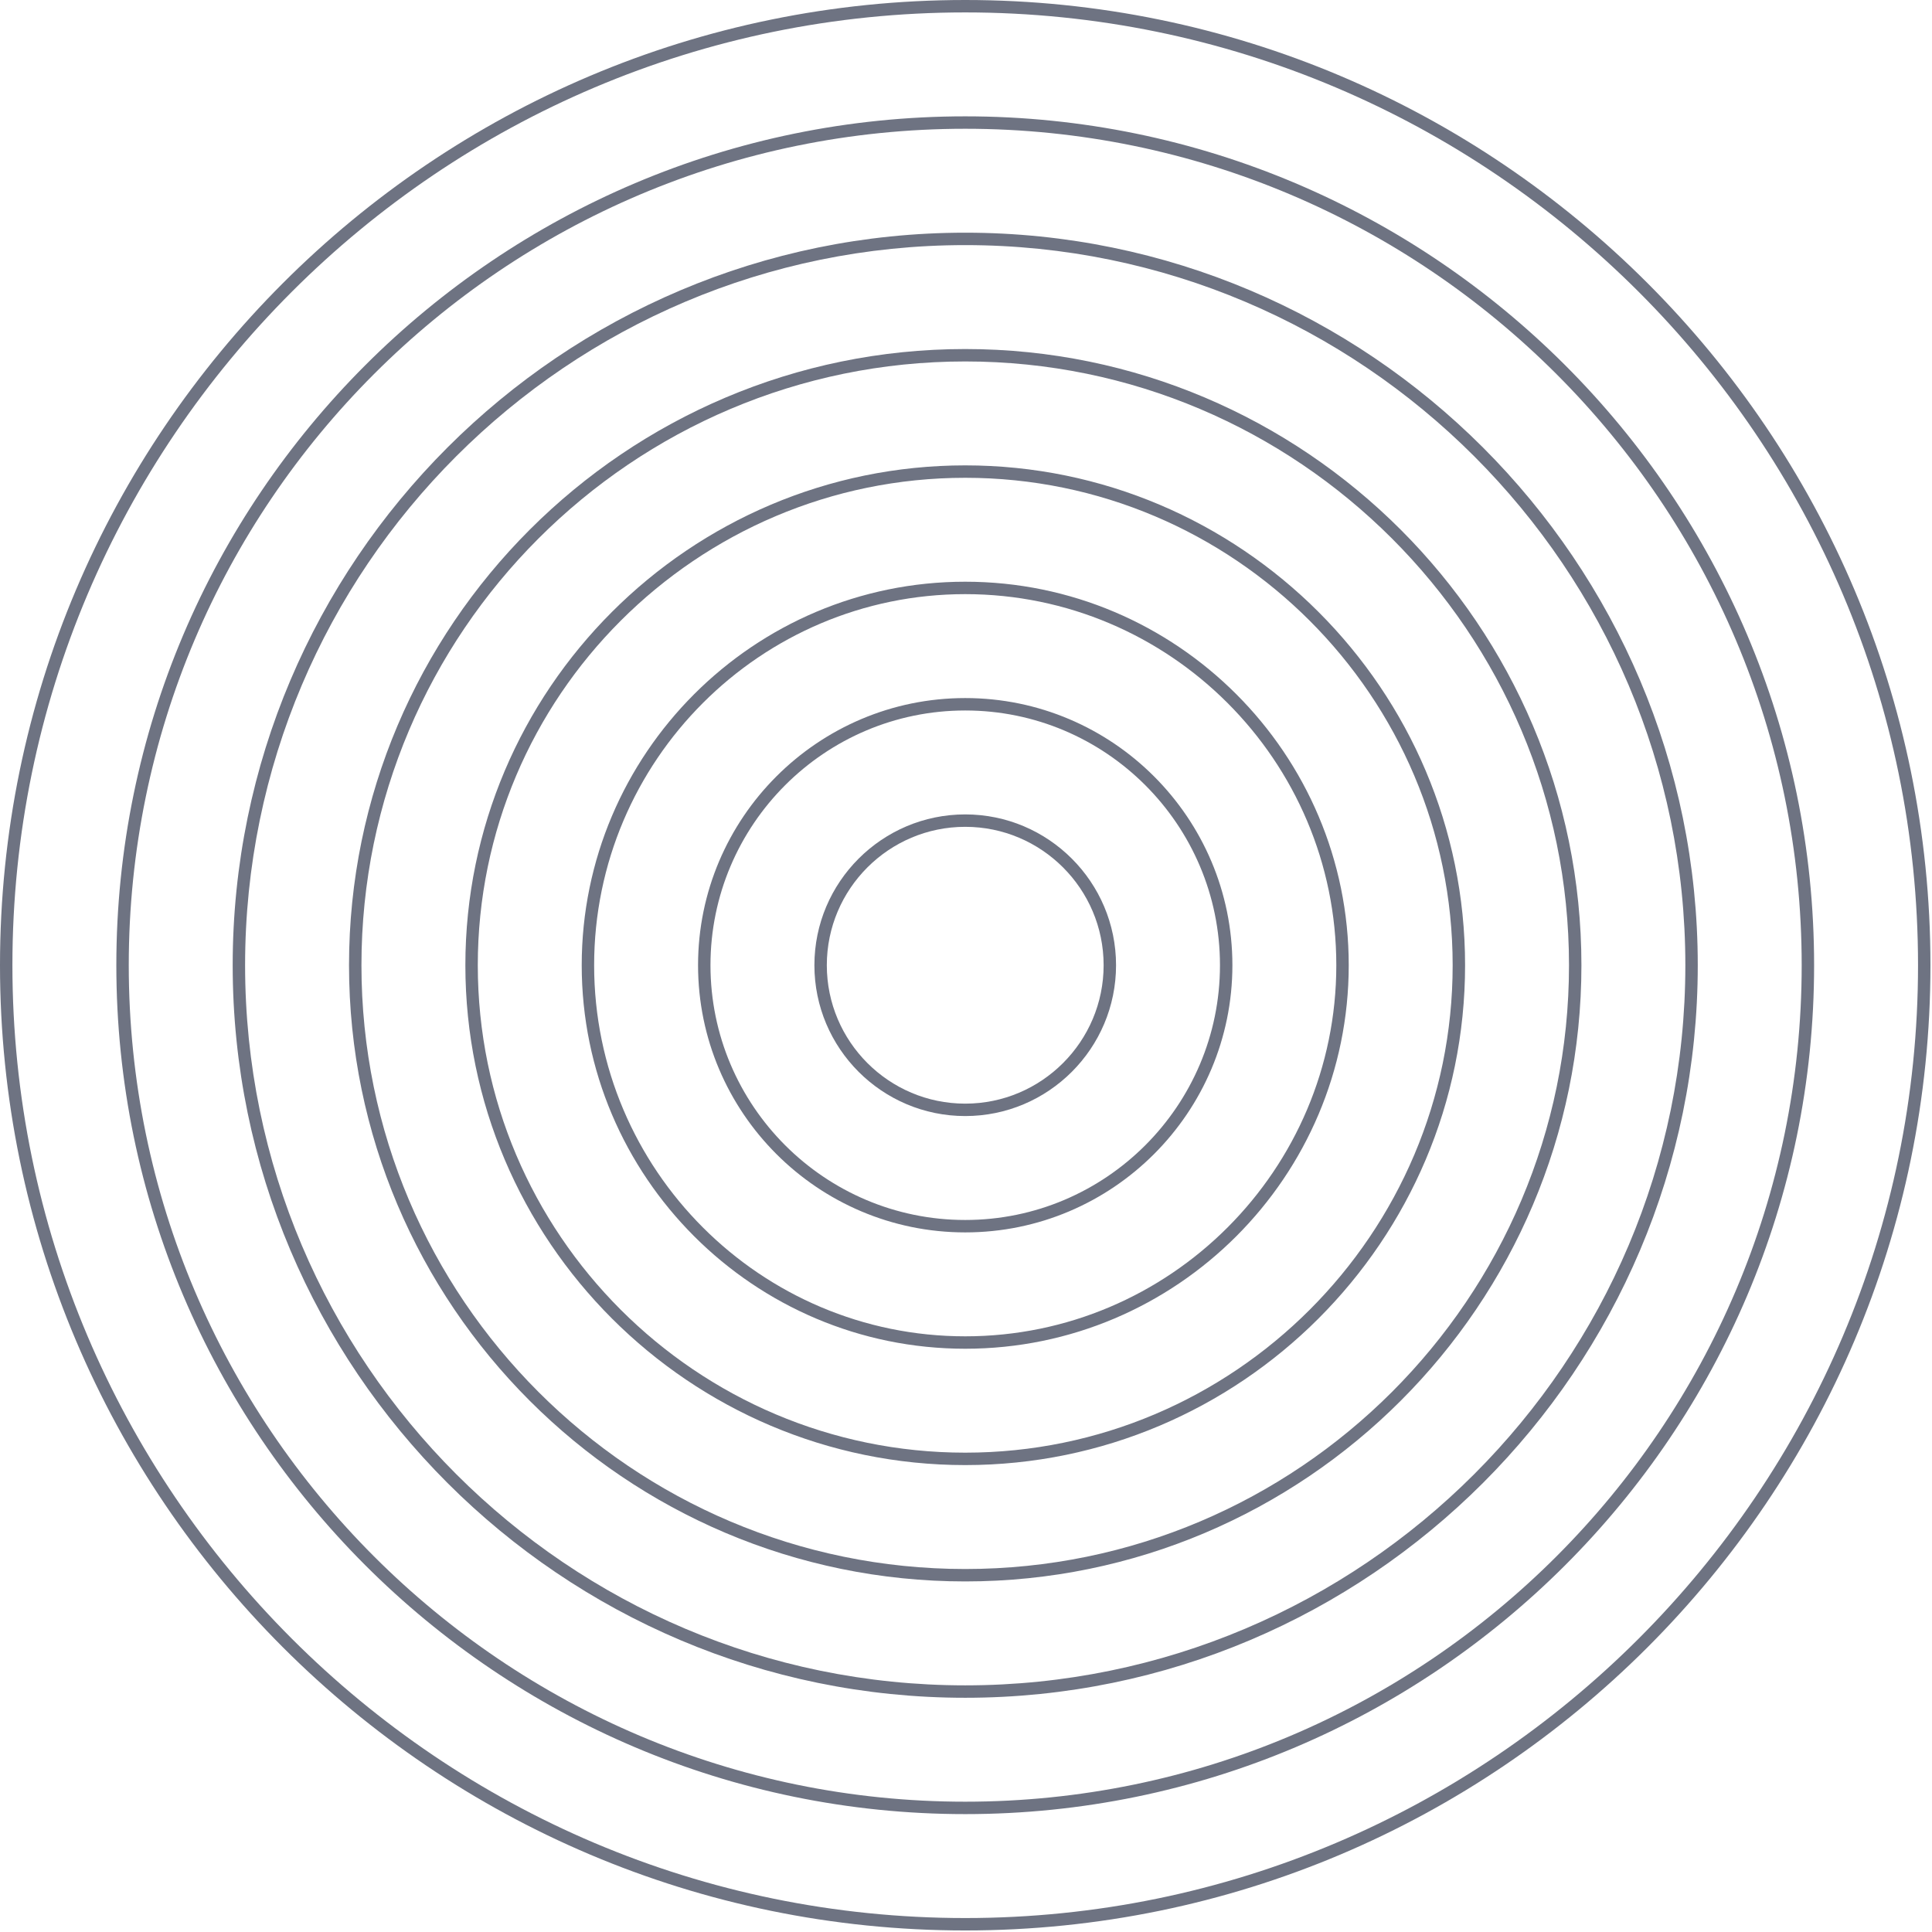 <?xml version="1.0" encoding="UTF-8"?> <svg xmlns="http://www.w3.org/2000/svg" width="375" height="375" viewBox="0 0 375 375" fill="none"> <path d="M187.349 2.411C85.373 2.411 2.409 85.374 2.409 187.351C2.409 289.327 85.373 372.291 187.349 372.291C289.325 372.291 372.289 289.327 372.289 187.351C372.289 85.374 289.325 2.411 187.349 2.411ZM187.349 374.701C84.044 374.701 0 290.656 0 187.351C0 84.045 84.044 -0 187.349 -0C290.655 -0 374.699 84.045 374.699 187.351C374.699 290.656 290.655 374.701 187.349 374.701Z" fill="#6E7382"></path> <path d="M187.349 24.992C97.825 24.992 24.992 97.826 24.992 187.351C24.992 276.875 97.825 349.708 187.349 349.708C276.873 349.708 349.707 276.875 349.707 187.351C349.707 97.826 276.873 24.992 187.349 24.992ZM187.349 352.118C96.496 352.118 22.581 278.203 22.581 187.351C22.581 96.496 96.496 22.582 187.349 22.582C278.203 22.582 352.117 96.496 352.117 187.351C352.117 278.203 278.203 352.118 187.349 352.118Z" fill="#6E7382"></path> <path d="M187.349 47.575C110.277 47.575 47.573 110.278 47.573 187.351C47.573 264.423 110.277 327.126 187.349 327.126C264.421 327.126 327.125 264.423 327.125 187.351C327.125 110.278 264.421 47.575 187.349 47.575ZM187.349 329.537C108.948 329.537 45.164 265.751 45.164 187.351C45.164 108.95 108.948 45.165 187.349 45.165C265.751 45.165 329.535 108.95 329.535 187.351C329.535 265.751 265.751 329.537 187.349 329.537Z" fill="#6E7382"></path> <path d="M187.349 70.157C122.729 70.157 70.156 122.731 70.156 187.351C70.156 251.971 122.729 304.544 187.349 304.544C251.969 304.544 304.542 251.971 304.542 187.351C304.542 122.731 251.969 70.157 187.349 70.157ZM187.349 306.955C121.4 306.955 67.745 253.3 67.745 187.351C67.745 121.401 121.4 67.747 187.349 67.747C253.298 67.747 306.953 121.401 306.953 187.351C306.953 253.3 253.298 306.955 187.349 306.955Z" fill="#6E7382"></path> <path d="M187.349 92.74C135.181 92.74 92.739 135.183 92.739 187.351C92.739 239.519 135.181 281.961 187.349 281.961C239.517 281.961 281.96 239.519 281.96 187.351C281.96 135.183 239.517 92.74 187.349 92.74ZM187.349 284.372C133.851 284.372 90.328 240.848 90.328 187.351C90.328 133.853 133.851 90.329 187.349 90.329C240.848 90.329 284.371 133.853 284.371 187.351C284.371 240.848 240.848 284.372 187.349 284.372Z" fill="#6E7382"></path> <path d="M187.349 115.322C147.632 115.322 115.321 147.634 115.321 187.35C115.321 227.067 147.632 259.379 187.349 259.379C227.067 259.379 259.377 227.067 259.377 187.35C259.377 147.634 227.067 115.322 187.349 115.322ZM187.349 261.79C146.304 261.79 112.911 228.397 112.911 187.35C112.911 146.305 146.304 112.911 187.349 112.911C228.395 112.911 261.788 146.305 261.788 187.35C261.788 228.397 228.395 261.79 187.349 261.79Z" fill="#6E7382"></path> <path d="M187.349 137.904C160.084 137.904 137.903 160.085 137.903 187.351C137.903 214.616 160.084 236.797 187.349 236.797C214.615 236.797 236.796 214.616 236.796 187.351C236.796 160.085 214.615 137.904 187.349 137.904ZM187.349 239.208C158.756 239.208 135.492 215.944 135.492 187.351C135.492 158.757 158.756 135.493 187.349 135.493C215.943 135.493 239.207 158.757 239.207 187.351C239.207 215.944 215.943 239.208 187.349 239.208Z" fill="#6E7382"></path> <path d="M187.349 160.486C172.536 160.486 160.485 172.538 160.485 187.35C160.485 202.164 172.536 214.216 187.349 214.216C202.163 214.216 214.213 202.164 214.213 187.35C214.213 172.538 202.163 160.486 187.349 160.486ZM187.349 216.625C171.208 216.625 158.075 203.493 158.075 187.35C158.075 171.209 171.208 158.076 187.349 158.076C203.491 158.076 216.624 171.209 216.624 187.35C216.624 203.493 203.491 216.625 187.349 216.625Z" fill="#6E7382"></path> </svg> 